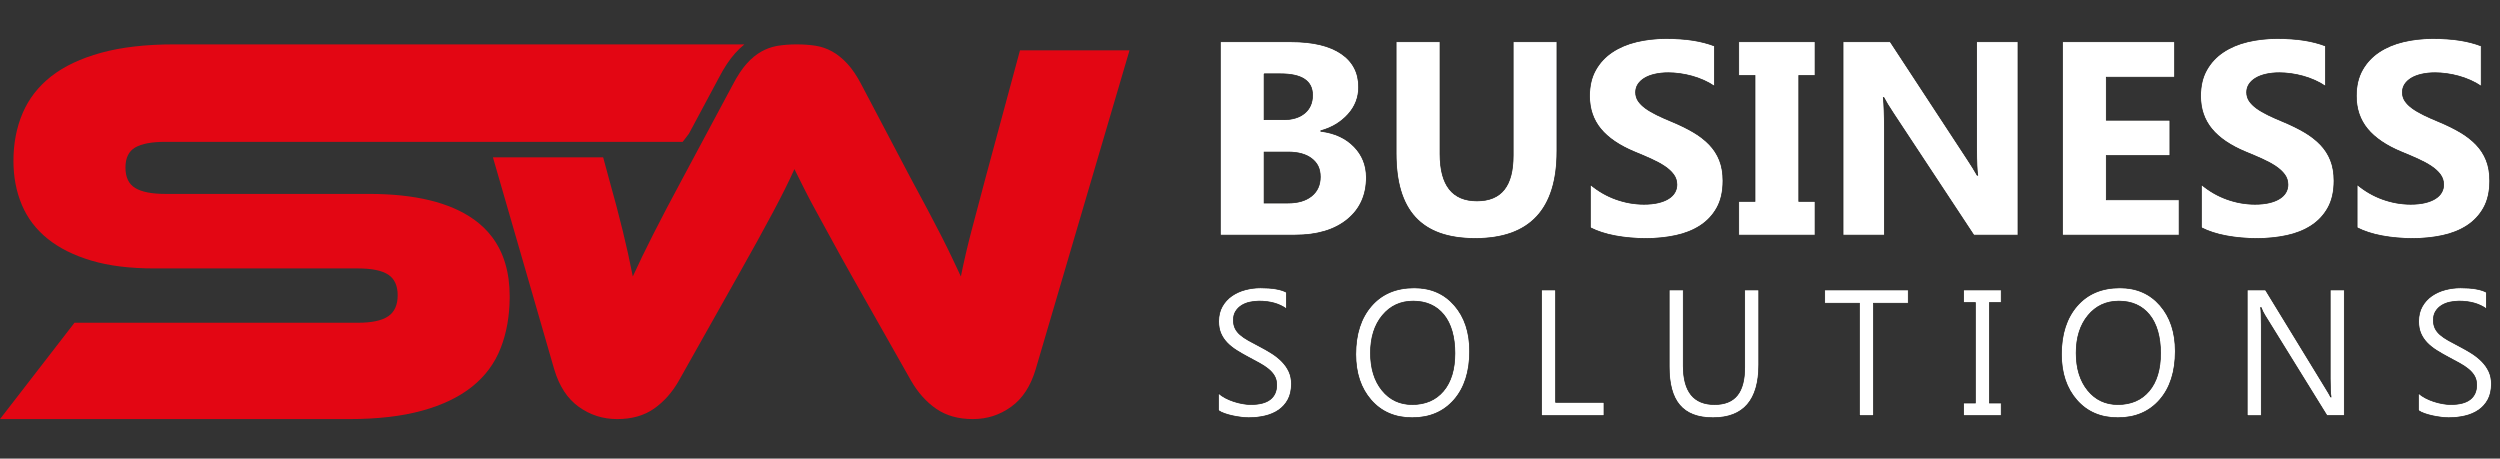 <?xml version="1.0" encoding="UTF-8"?>
<svg id="Ebene_2" data-name="Ebene 2" xmlns="http://www.w3.org/2000/svg" viewBox="0 0 3635.88 666.95">
  <rect x="0" y="0" width="3635.88" height="666.95" fill="#333333" stroke="none"/>
  <defs>
    <style>
      .cls-1 {
        fill: #e30613;
      }

      .cls-2 {
        fill: #fff;
        stroke: #1d1d1b;
      }
    </style>
  </defs>
  <g id="Ebene_1-2" data-name="Ebene 1">
    <g>
      <g>
        <path class="cls-1" d="M1483.41,73.21l-49.66,183.77c-7.9,29.45-14.88,55.72-20.91,78.86-6.05,23.13-11.18,45.21-15.38,66.24-4.2-8.94-8.56-18.14-13.01-27.6-4.47-9.46-9.6-19.85-15.38-31.17-5.78-11.29-12.35-23.92-19.72-37.85-7.36-13.91-16.04-30.08-26.02-48.49l-70.19-133.29c-6.84-13.14-13.8-23.51-20.91-31.14-7.09-7.61-14.45-13.53-22.09-17.75-7.61-4.2-15.63-6.96-24.03-8.29-8.42-1.29-17.64-1.96-27.62-1.96-9.46,0-18.41.68-26.81,1.96-1.4.23-2.78.47-4.13.79-6.93,1.49-13.57,4-19.92,7.5-7.63,4.22-14.86,10.14-21.68,17.75-6.84,7.63-13.69,18-20.51,31.14l-44.51,83.09-26.47,49.41c-18.41,34.17-33.27,62.42-44.56,84.78-11.31,22.34-21.18,42.71-29.59,61.11-4.2-21.55-9.06-43.63-14.59-66.24-5.51-22.61-12.49-48.9-20.89-78.86l-7.61-28.12h-160.33l30.49,105.45,27.76,95.96,30.83,106.67c7.36,24.73,19.31,43,35.89,54.81,16.55,11.83,35.1,17.75,55.6,17.75,21.55,0,39.55-5.13,54.02-15.38,14.45-10.25,26.4-23.78,35.89-40.61l84.38-149.85c11.56-20.51,21.55-38.37,29.97-53.64,8.4-15.24,15.9-29.04,22.47-41.4,6.57-12.35,12.35-23.53,17.34-33.52,5.01-9.98,9.6-19.72,13.82-29.18,4.72,9.46,9.58,19.2,14.59,29.18,4.99,9.98,10.91,21.16,17.73,33.52,6.84,12.35,14.45,26.29,22.88,41.8,8.4,15.52,18.41,33.52,29.97,54.02l84.4,149.06c9.96,17.34,22.2,31.03,36.65,41.01,14.45,9.96,32.21,14.97,53.23,14.97s39.05-5.92,55.6-17.75c16.58-11.81,28.52-30.08,35.89-54.81l136.43-463.73h-159.31Z"/>
        <path class="cls-1" d="M253.33,64.54c-41.26,0-76.7,4.07-106.3,12.22-29.59,8.15-53.75,19.56-72.5,34.22-18.72,14.66-32.57,32.45-41.53,53.37-8.97,20.89-13.44,44.11-13.44,69.63,0,23.37,4.07,44.69,12.22,63.96,8.13,19.29,20.62,35.71,37.47,49.28,16.83,13.57,38.01,24.17,63.53,31.75,25.52,7.63,55.94,11.41,91.24,11.41h296.51c20.08,0,34.76,3,43.99,8.97,9.21,5.98,13.84,16.04,13.84,30.15s-4.63,24.3-13.84,30.53c-9.24,6.26-23.92,9.37-43.99,9.37H108.34L0,609.5h507.5c41.26,0,76.7-4.07,106.3-12.22,29.59-8.15,53.89-19.81,72.9-35.03,18.99-15.2,32.86-33.92,41.53-56.21,8.45-21.61,12.78-45.85,13.01-72.61.02-.77.02-1.56.02-2.33,0-35.1-8.58-63.96-25.75-86.59-7.25-9.6-16.06-18.07-26.38-25.41-34.76-24.71-85.53-37.08-152.33-37.08H240.3c-19.54,0-34.08-2.85-43.57-8.54-9.51-5.71-14.27-15.61-14.27-29.74s4.77-23.89,14.27-29.31c9.49-5.42,24.03-8.15,43.57-8.15h752.58l9.06-11.86,43.54-81.28c7.7-14.84,15.45-26.51,23.65-35.66,4.31-4.81,8.85-9.15,13.53-12.94H253.33Z"/>
      </g>
      <g>
        <path class="cls-2" d="M1774.76,341.95V60.71h102.97c31.56,0,55.83,5.76,72.79,17.26,16.96,11.51,25.45,27.72,25.45,48.64,0,15.17-5.16,28.44-15.49,39.81-10.33,11.38-23.51,19.29-39.55,23.73v.79c20.12,2.49,36.2,9.87,48.23,22.16,12.03,12.29,18.05,27.26,18.05,44.91,0,25.76-9.27,46.19-27.81,61.29s-43.86,22.65-75.95,22.65h-108.69ZM1838.47,107.39v66.68h28.01c13.15,0,23.51-3.17,31.07-9.51,7.56-6.34,11.34-15.07,11.34-26.18,0-20.66-15.52-30.99-46.55-30.99h-23.87ZM1838.47,221.14v74.13h34.52c14.73,0,26.27-3.4,34.62-10.2,8.35-6.8,12.53-16.08,12.53-27.85s-4.11-20.07-12.33-26.48c-8.22-6.4-19.7-9.61-34.42-9.61h-34.92Z"/>
        <path class="cls-2" d="M2264.37,220.16c0,84.46-39.59,126.7-118.75,126.7s-115.2-41.25-115.2-123.75V60.71h63.91v163.18c0,45.5,17.88,68.25,53.66,68.25s52.67-21.97,52.67-65.9V60.71h63.72v159.45Z"/>
        <path class="cls-2" d="M2312.9,331.17v-62.76c11.44,9.55,23.87,16.7,37.28,21.48,13.41,4.77,26.96,7.16,40.64,7.16,8.02,0,15.02-.72,21.01-2.16,5.98-1.44,10.98-3.43,14.99-5.98,4.01-2.55,7-5.56,8.98-9.02,1.97-3.46,2.96-7.22,2.96-11.28,0-5.49-1.58-10.39-4.73-14.71-3.16-4.32-7.46-8.3-12.92-11.96-5.46-3.66-11.93-7.19-19.43-10.59-7.5-3.4-15.58-6.86-24.26-10.39-22.09-9.15-38.57-20.33-49.42-33.54-10.85-13.21-16.27-29.16-16.27-47.85,0-14.64,2.96-27.23,8.88-37.75,5.92-10.52,13.97-19.19,24.17-25.99,10.19-6.8,22-11.8,35.41-15,13.41-3.2,27.62-4.81,42.61-4.81s27.78.88,39.16,2.65c11.37,1.76,21.86,4.48,31.46,8.14v58.64c-4.73-3.27-9.9-6.14-15.49-8.63-5.59-2.48-11.34-4.54-17.26-6.18-5.92-1.63-11.8-2.84-17.66-3.63-5.85-.79-11.41-1.18-16.67-1.18-7.23,0-13.81.69-19.73,2.06-5.92,1.37-10.92,3.3-14.99,5.79-4.08,2.49-7.23,5.46-9.47,8.92-2.24,3.47-3.35,7.35-3.35,11.67,0,4.71,1.25,8.92,3.75,12.65,2.5,3.73,6.05,7.26,10.65,10.59,4.6,3.33,10.19,6.6,16.77,9.81,6.58,3.21,14.01,6.51,22.29,9.9,11.31,4.71,21.47,9.71,30.48,15,9.01,5.29,16.73,11.28,23.18,17.95,6.44,6.67,11.37,14.29,14.8,22.85,3.42,8.57,5.13,18.53,5.13,29.91,0,15.69-2.99,28.86-8.98,39.52-5.99,10.66-14.11,19.29-24.36,25.89-10.26,6.6-22.19,11.34-35.8,14.22-13.61,2.88-27.98,4.32-43.1,4.32s-30.28-1.31-44.29-3.92-26.14-6.54-36.4-11.77Z"/>
        <path class="cls-2" d="M2639.77,60.71v49.03h-23.67v183.18h23.67v49.03h-111.06v-49.03h23.67V109.74h-23.67v-49.03h111.06Z"/>
        <path class="cls-2" d="M2934.88,341.95h-64.31l-116.58-176.71c-6.84-10.33-11.57-18.11-14.2-23.34h-.79c1.05,9.94,1.58,25.1,1.58,45.5v154.55h-60.17V60.71h68.65l112.25,171.22c5.13,7.72,9.86,15.37,14.2,22.95h.79c-1.05-6.54-1.58-19.42-1.58-38.64V60.71h60.17v281.24Z"/>
        <path class="cls-2" d="M3169.23,341.95h-169.65V60.71h163.14v51.58h-99.42v62.56h92.52v51.38h-92.52v64.33h105.93v51.38Z"/>
        <path class="cls-2" d="M3201.58,331.17v-62.76c11.44,9.55,23.87,16.7,37.28,21.48,13.41,4.77,26.96,7.16,40.64,7.16,8.02,0,15.02-.72,21.01-2.16,5.98-1.44,10.98-3.43,14.99-5.98,4.01-2.55,7-5.56,8.98-9.02,1.97-3.46,2.96-7.22,2.96-11.28,0-5.49-1.58-10.39-4.73-14.71-3.16-4.32-7.46-8.3-12.92-11.96-5.46-3.66-11.93-7.19-19.43-10.59-7.5-3.4-15.58-6.86-24.26-10.39-22.09-9.15-38.57-20.33-49.42-33.54-10.85-13.21-16.27-29.16-16.27-47.85,0-14.64,2.96-27.23,8.88-37.75,5.92-10.52,13.97-19.19,24.17-25.99,10.19-6.8,22-11.8,35.41-15,13.41-3.2,27.62-4.81,42.61-4.81s27.78.88,39.16,2.65c11.37,1.76,21.86,4.48,31.46,8.14v58.64c-4.73-3.27-9.9-6.14-15.49-8.63-5.59-2.48-11.34-4.54-17.26-6.18-5.92-1.63-11.8-2.84-17.66-3.63-5.85-.79-11.41-1.18-16.67-1.18-7.23,0-13.81.69-19.73,2.06-5.92,1.37-10.92,3.3-14.99,5.79-4.08,2.49-7.23,5.46-9.47,8.92-2.24,3.47-3.35,7.35-3.35,11.67,0,4.71,1.25,8.92,3.75,12.65,2.5,3.73,6.05,7.26,10.65,10.59,4.6,3.33,10.19,6.6,16.77,9.81,6.58,3.21,14.01,6.51,22.29,9.9,11.31,4.71,21.47,9.71,30.48,15,9.01,5.29,16.73,11.28,23.18,17.95,6.44,6.67,11.37,14.29,14.8,22.85,3.42,8.57,5.13,18.53,5.13,29.91,0,15.69-2.99,28.86-8.98,39.52-5.99,10.66-14.11,19.29-24.36,25.89-10.26,6.6-22.19,11.34-35.8,14.22-13.61,2.88-27.98,4.32-43.1,4.32s-30.28-1.31-44.29-3.92-26.14-6.54-36.4-11.77Z"/>
        <path class="cls-2" d="M3428.04,331.17v-62.76c11.44,9.55,23.87,16.7,37.28,21.48,13.41,4.77,26.96,7.16,40.64,7.16,8.02,0,15.02-.72,21.01-2.16,5.98-1.44,10.98-3.43,14.99-5.98,4.01-2.55,7-5.56,8.98-9.02,1.97-3.46,2.96-7.22,2.96-11.28,0-5.49-1.58-10.39-4.73-14.71-3.16-4.32-7.46-8.3-12.92-11.96-5.46-3.66-11.93-7.19-19.43-10.59-7.5-3.4-15.58-6.86-24.26-10.39-22.09-9.15-38.57-20.33-49.42-33.54-10.85-13.21-16.27-29.16-16.27-47.85,0-14.64,2.96-27.23,8.88-37.75,5.92-10.52,13.97-19.19,24.17-25.99,10.19-6.8,22-11.8,35.41-15,13.41-3.2,27.62-4.81,42.61-4.81s27.78.88,39.16,2.65c11.37,1.76,21.86,4.48,31.46,8.14v58.64c-4.73-3.27-9.9-6.14-15.49-8.63-5.59-2.48-11.34-4.54-17.26-6.18-5.92-1.63-11.8-2.84-17.66-3.63-5.85-.79-11.41-1.18-16.67-1.18-7.23,0-13.81.69-19.73,2.06-5.92,1.37-10.92,3.3-14.99,5.79-4.08,2.49-7.23,5.46-9.47,8.92-2.24,3.47-3.35,7.35-3.35,11.67,0,4.71,1.25,8.92,3.75,12.65,2.5,3.73,6.05,7.26,10.65,10.59,4.6,3.33,10.19,6.6,16.77,9.81,6.58,3.21,14.01,6.51,22.29,9.9,11.31,4.71,21.47,9.71,30.48,15,9.01,5.29,16.73,11.28,23.18,17.95,6.44,6.67,11.37,14.29,14.8,22.85,3.42,8.57,5.13,18.53,5.13,29.91,0,15.69-2.99,28.86-8.98,39.52-5.99,10.66-14.11,19.29-24.36,25.89-10.26,6.6-22.19,11.34-35.8,14.22-13.61,2.88-27.98,4.32-43.1,4.32s-30.28-1.31-44.29-3.92-26.14-6.54-36.4-11.77Z"/>
      </g>
      <g>
        <path class="cls-2" d="M1772.06,597.09v-25.25c2.77,2.55,6.09,4.84,9.96,6.88,3.87,2.04,7.94,3.76,12.22,5.16s8.57,2.49,12.89,3.25c4.32.76,8.31,1.15,11.97,1.15,12.62,0,22.05-2.44,28.28-7.33,6.23-4.89,9.35-11.92,9.35-21.1,0-4.93-1.04-9.22-3.12-12.88-2.08-3.65-4.95-6.99-8.61-10.01-3.67-3.02-8-5.91-13.01-8.67-5.01-2.76-10.41-5.67-16.19-8.73-6.11-3.23-11.81-6.5-17.1-9.82-5.29-3.31-9.9-6.97-13.8-10.96-3.91-3.99-6.99-8.52-9.22-13.58-2.24-5.06-3.36-10.98-3.36-17.79,0-8.33,1.75-15.57,5.25-21.74,3.5-6.16,8.1-11.24,13.81-15.24,5.7-3.99,12.2-6.97,19.49-8.92,7.29-1.95,14.72-2.93,22.3-2.93,17.27,0,29.85,2.17,37.75,6.5v24.1c-10.34-7.48-23.62-11.22-39.83-11.22-4.48,0-8.96.49-13.44,1.47-4.48.98-8.47,2.57-11.97,4.78-3.5,2.21-6.35,5.06-8.55,8.54-2.2,3.49-3.3,7.74-3.3,12.75,0,4.68.83,8.71,2.5,12.11,1.67,3.4,4.13,6.5,7.39,9.31,3.26,2.8,7.23,5.53,11.91,8.16,4.68,2.64,10.08,5.53,16.19,8.67,6.27,3.23,12.22,6.63,17.84,10.2,5.62,3.57,10.55,7.52,14.78,11.86,4.23,4.33,7.59,9.14,10.08,14.41,2.48,5.27,3.73,11.31,3.73,18.1,0,9.01-1.69,16.64-5.07,22.89-3.38,6.25-7.94,11.33-13.68,15.24-5.74,3.91-12.36,6.74-19.85,8.48-7.49,1.74-15.39,2.61-23.7,2.61-2.77,0-6.19-.23-10.26-.7-4.07-.47-8.23-1.15-12.46-2.04-4.24-.89-8.25-2-12.03-3.31-3.79-1.32-6.82-2.78-9.1-4.4Z"/>
        <path class="cls-2" d="M2053.84,607.54c-24.84,0-44.74-8.54-59.68-25.63-14.95-17.08-22.42-39.31-22.42-66.68,0-29.41,7.61-52.87,22.85-70.38,15.23-17.51,35.96-26.26,62.19-26.26,24.19,0,43.68,8.5,58.46,25.5,14.78,17,22.17,39.23,22.17,66.68,0,29.83-7.58,53.42-22.72,70.76-15.15,17.34-35.43,26.01-60.84,26.01ZM2055.31,437.97c-18.41,0-33.35,6.93-44.84,20.78-11.48,13.86-17.23,32.05-17.23,54.57s5.6,40.65,16.8,54.38c11.2,13.73,25.8,20.59,43.8,20.59,19.22,0,34.37-6.54,45.45-19.63,11.08-13.09,16.62-31.41,16.62-54.95s-5.38-42.8-16.13-55.97c-10.75-13.17-25.58-19.76-44.47-19.76Z"/>
        <path class="cls-2" d="M2332.82,604.49h-90.9v-182.83h20.52v163.45h70.37v19.38Z"/>
        <path class="cls-2" d="M2557.91,530.54c0,51.34-22.2,77.01-66.58,77.01s-63.77-24.69-63.77-74.08v-111.82h20.52v110.41c0,37.48,15.15,56.23,45.45,56.23s43.86-18.1,43.86-54.31v-112.33h20.52v108.88Z"/>
        <path class="cls-2" d="M2775.31,441.03h-50.58v163.45h-20.53v-163.45h-50.46v-19.38h121.56v19.38Z"/>
        <path class="cls-2" d="M2910.49,421.65v18.36h-17.1v146.11h17.1v18.36h-54.73v-18.36h17.1v-146.11h-17.1v-18.36h54.73Z"/>
        <path class="cls-2" d="M3080.12,607.54c-24.84,0-44.74-8.54-59.68-25.63-14.95-17.08-22.42-39.31-22.42-66.68,0-29.41,7.61-52.87,22.85-70.38,15.23-17.51,35.96-26.26,62.19-26.26,24.19,0,43.68,8.5,58.46,25.5,14.78,17,22.17,39.23,22.17,66.68,0,29.83-7.58,53.42-22.72,70.76-15.15,17.34-35.43,26.01-60.84,26.01ZM3081.58,437.97c-18.41,0-33.35,6.93-44.84,20.78-11.48,13.86-17.23,32.05-17.23,54.57s5.6,40.65,16.8,54.38c11.2,13.73,25.8,20.59,43.8,20.59,19.22,0,34.37-6.54,45.45-19.63,11.08-13.09,16.62-31.41,16.62-54.95s-5.38-42.8-16.13-55.97c-10.75-13.17-25.58-19.76-44.47-19.76Z"/>
        <path class="cls-2" d="M3409.43,604.49h-25.17l-90.16-145.73c-2.28-3.65-4.15-7.48-5.62-11.47h-.73c.65,3.91.98,12.28.98,25.12v132.09h-20.52v-182.83h26.63l87.72,143.44c3.67,5.95,6.03,10.03,7.09,12.24h.49c-.82-5.27-1.22-14.24-1.22-26.9v-128.77h20.53v182.83Z"/>
        <path class="cls-2" d="M3517.24,597.09v-25.25c2.77,2.55,6.09,4.84,9.96,6.88,3.87,2.04,7.94,3.76,12.22,5.16s8.57,2.49,12.89,3.25c4.32.76,8.31,1.15,11.97,1.15,12.62,0,22.05-2.44,28.28-7.33,6.23-4.89,9.35-11.92,9.35-21.1,0-4.93-1.04-9.22-3.12-12.88-2.08-3.65-4.95-6.99-8.61-10.01-3.67-3.02-8-5.91-13.01-8.67-5.01-2.76-10.41-5.67-16.19-8.73-6.11-3.23-11.81-6.5-17.1-9.82-5.29-3.31-9.9-6.97-13.8-10.96-3.91-3.99-6.99-8.52-9.22-13.58-2.24-5.06-3.36-10.98-3.36-17.79,0-8.33,1.75-15.57,5.25-21.74,3.5-6.16,8.1-11.24,13.81-15.24,5.7-3.99,12.2-6.97,19.49-8.92,7.29-1.95,14.72-2.93,22.3-2.93,17.27,0,29.85,2.17,37.75,6.5v24.1c-10.34-7.48-23.62-11.22-39.83-11.22-4.48,0-8.96.49-13.44,1.47-4.48.98-8.47,2.57-11.97,4.78-3.5,2.21-6.35,5.06-8.55,8.54-2.2,3.49-3.3,7.74-3.3,12.75,0,4.68.83,8.71,2.5,12.11,1.67,3.4,4.13,6.5,7.39,9.31,3.26,2.8,7.23,5.53,11.91,8.16,4.68,2.64,10.08,5.53,16.19,8.67,6.27,3.23,12.22,6.63,17.84,10.2,5.62,3.57,10.55,7.52,14.78,11.86,4.23,4.33,7.59,9.14,10.08,14.41,2.48,5.27,3.73,11.31,3.73,18.1,0,9.01-1.69,16.64-5.07,22.89-3.38,6.25-7.94,11.33-13.68,15.24-5.74,3.91-12.36,6.74-19.85,8.48-7.49,1.74-15.39,2.61-23.7,2.61-2.77,0-6.19-.23-10.26-.7-4.07-.47-8.23-1.15-12.46-2.04-4.24-.89-8.25-2-12.03-3.31-3.79-1.32-6.82-2.78-9.1-4.4Z"/>
      </g>
    </g>
  </g>
</svg>